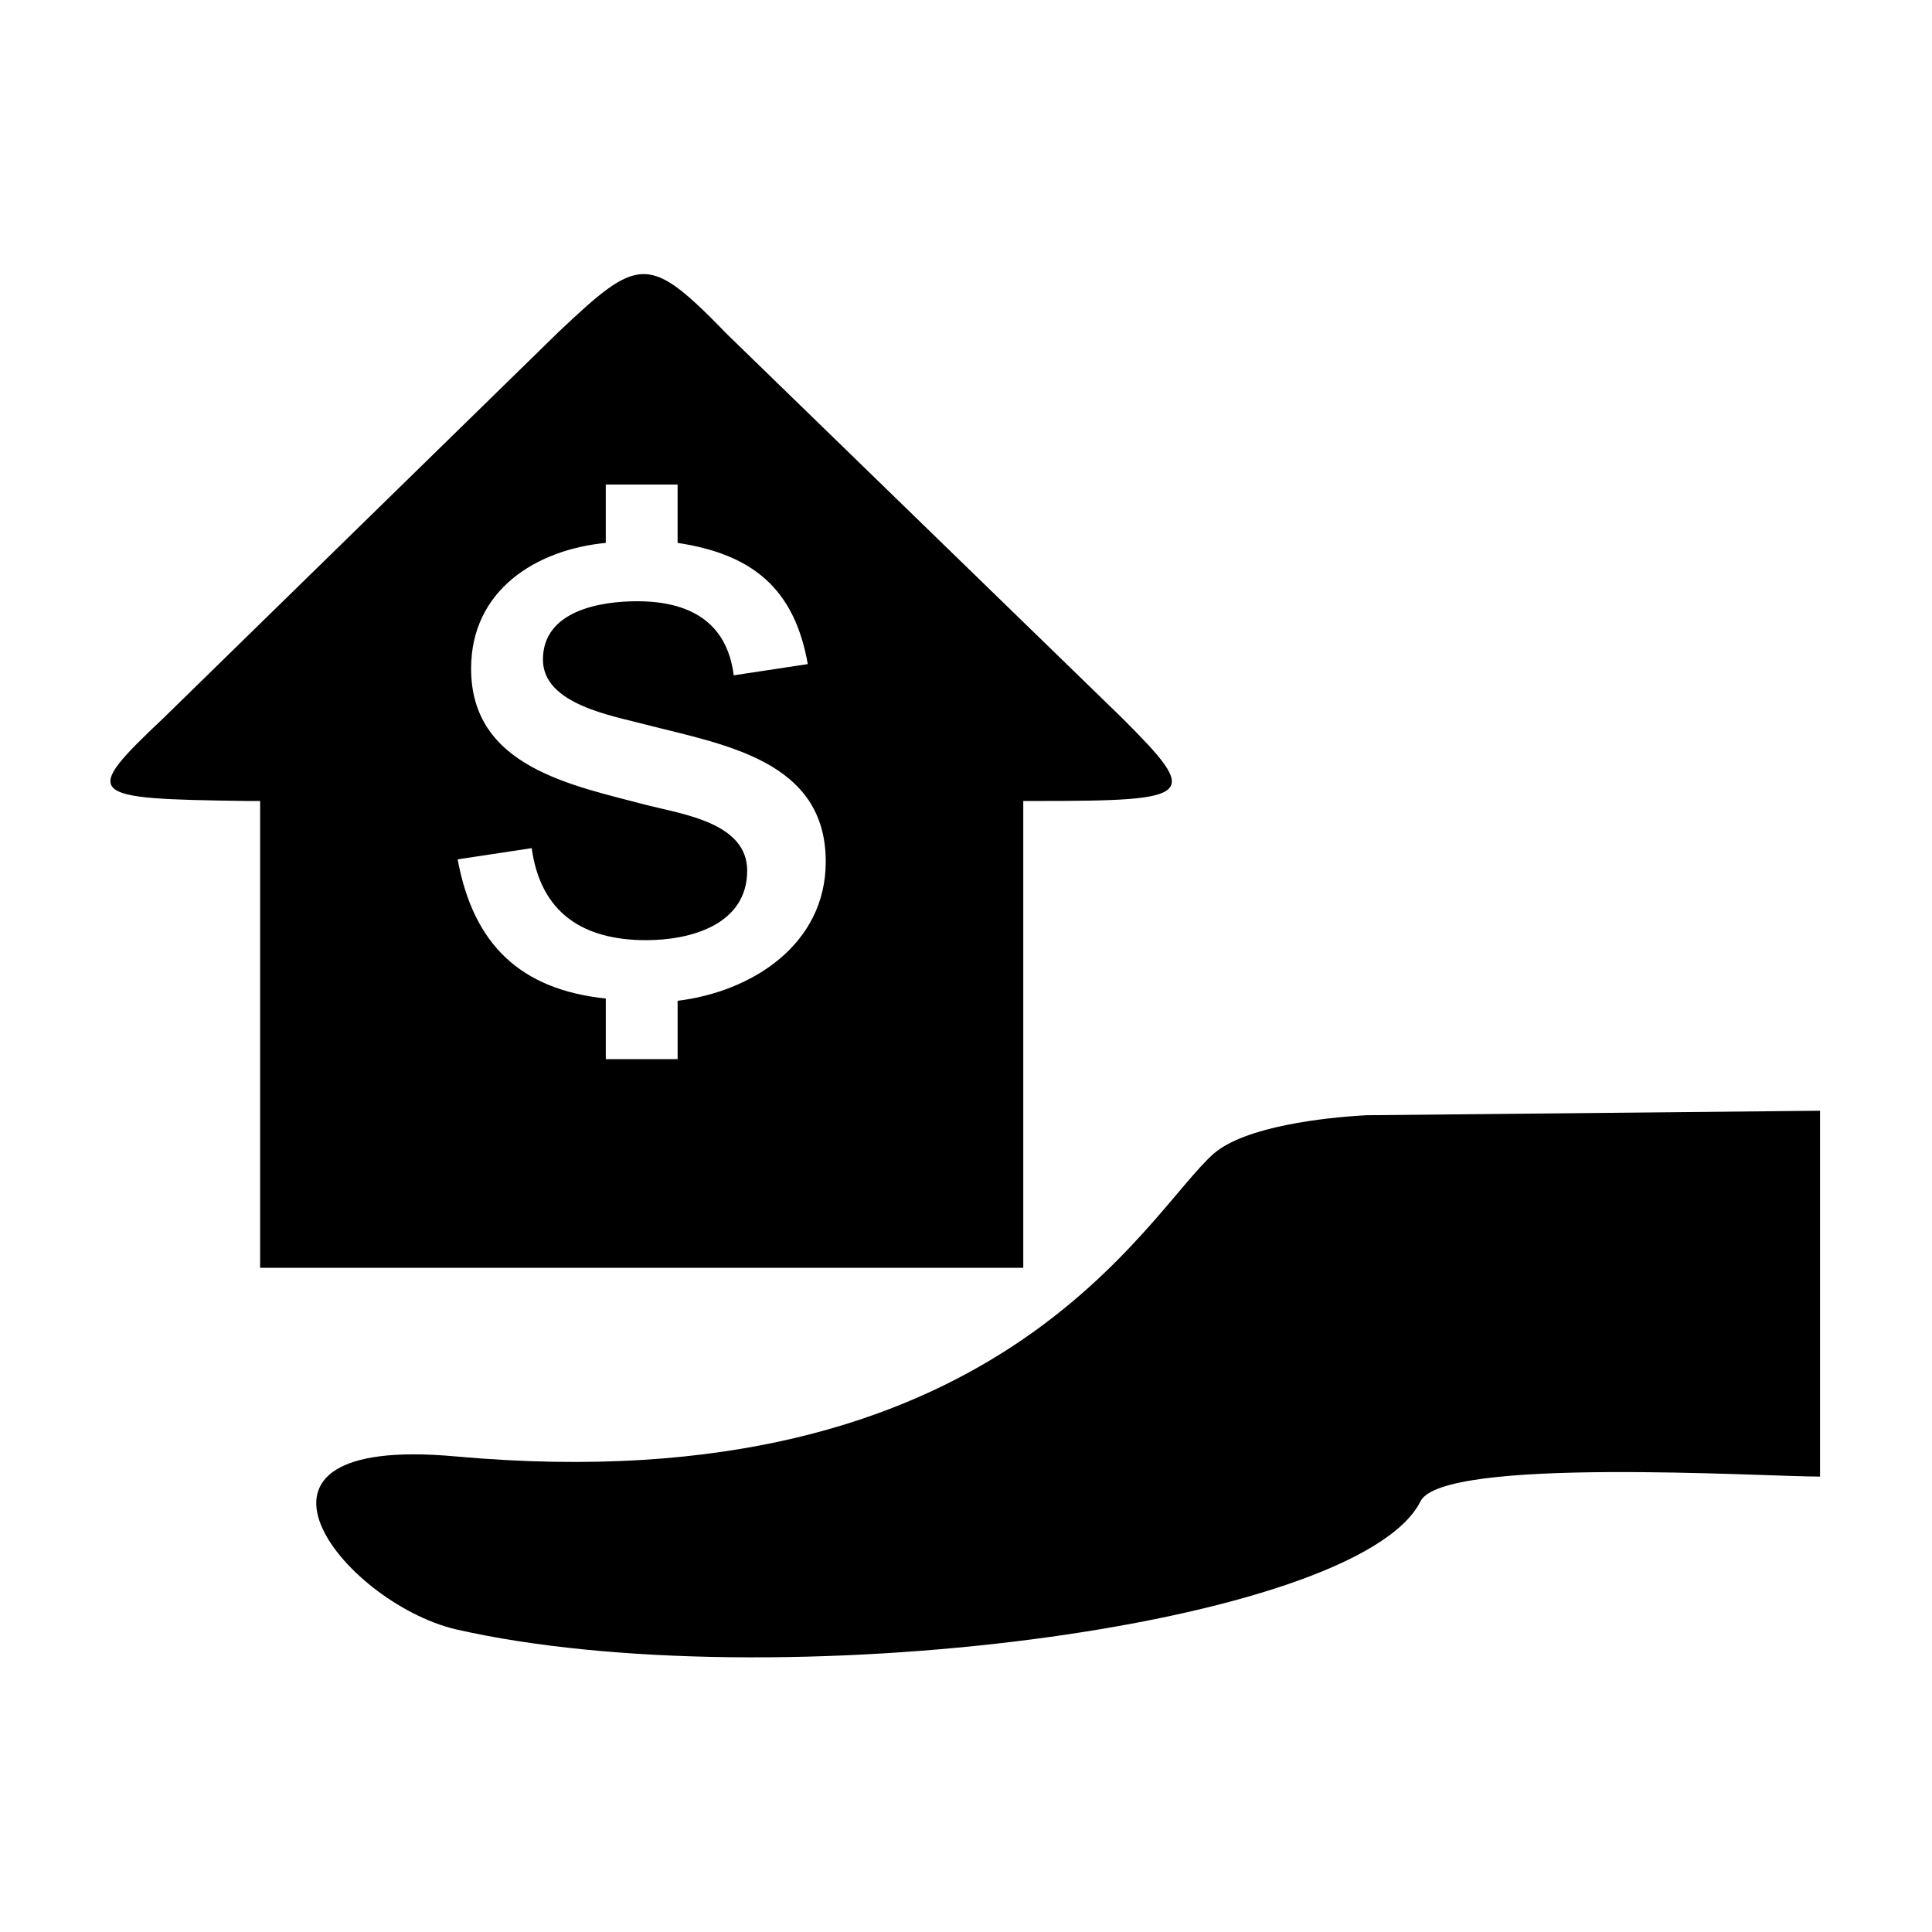 <?xml version="1.0" encoding="UTF-8"?>
<!-- Uploaded to: SVG Repo, www.svgrepo.com, Generator: SVG Repo Mixer Tools -->
<svg fill="#000000" width="800px" height="800px" version="1.1" viewBox="144 144 512 512" xmlns="http://www.w3.org/2000/svg">
 <path d="m465.73 449.66c8.328-7.137 29.145-9.516 40.449-10.113l120.15-1.191v96.957c-15.465 0-99.93-5.352-105.88 6.543-16.656 33.309-172.5 52.938-255.77 33.906-29.742-7.137-65.43-51.75 0-45.801 144.54 13.086 183.2-64.836 201.05-80.301zm-129.07-217.11 104.69 101.71c20.82 20.82 19.629 22.008-22.602 22.008h-3.57v123.72h-202.24v-123.72h-3.57c-42.828-0.594-44.016-1.191-22.008-22.008l104.69-102.31c21.414-20.223 23.793-20.82 44.609 0.594zm-71.379 139.19 19.629-2.973c2.379 17.25 13.68 24.387 30.336 24.387 11.895 0 26.766-4.164 26.766-18.438 0-12.492-16.656-14.871-26.172-17.25-20.223-5.352-46.992-10.113-46.992-36.285 0-20.82 17.25-31.523 35.688-33.309v-15.465h19.035v15.465c19.629 2.973 30.93 11.895 34.5 32.121l-19.629 2.973c-1.785-14.277-11.895-19.629-25.578-19.629-9.516 0-24.98 2.379-24.98 15.465 0 11.895 18.438 14.871 27.363 17.25 20.82 5.352 47.586 9.516 47.586 36.285 0 22.008-19.629 34.5-39.258 36.879v15.465h-19.035v-16.059c-22.602-2.379-35.094-14.277-39.258-36.879z" fill-rule="evenodd"/>
</svg>